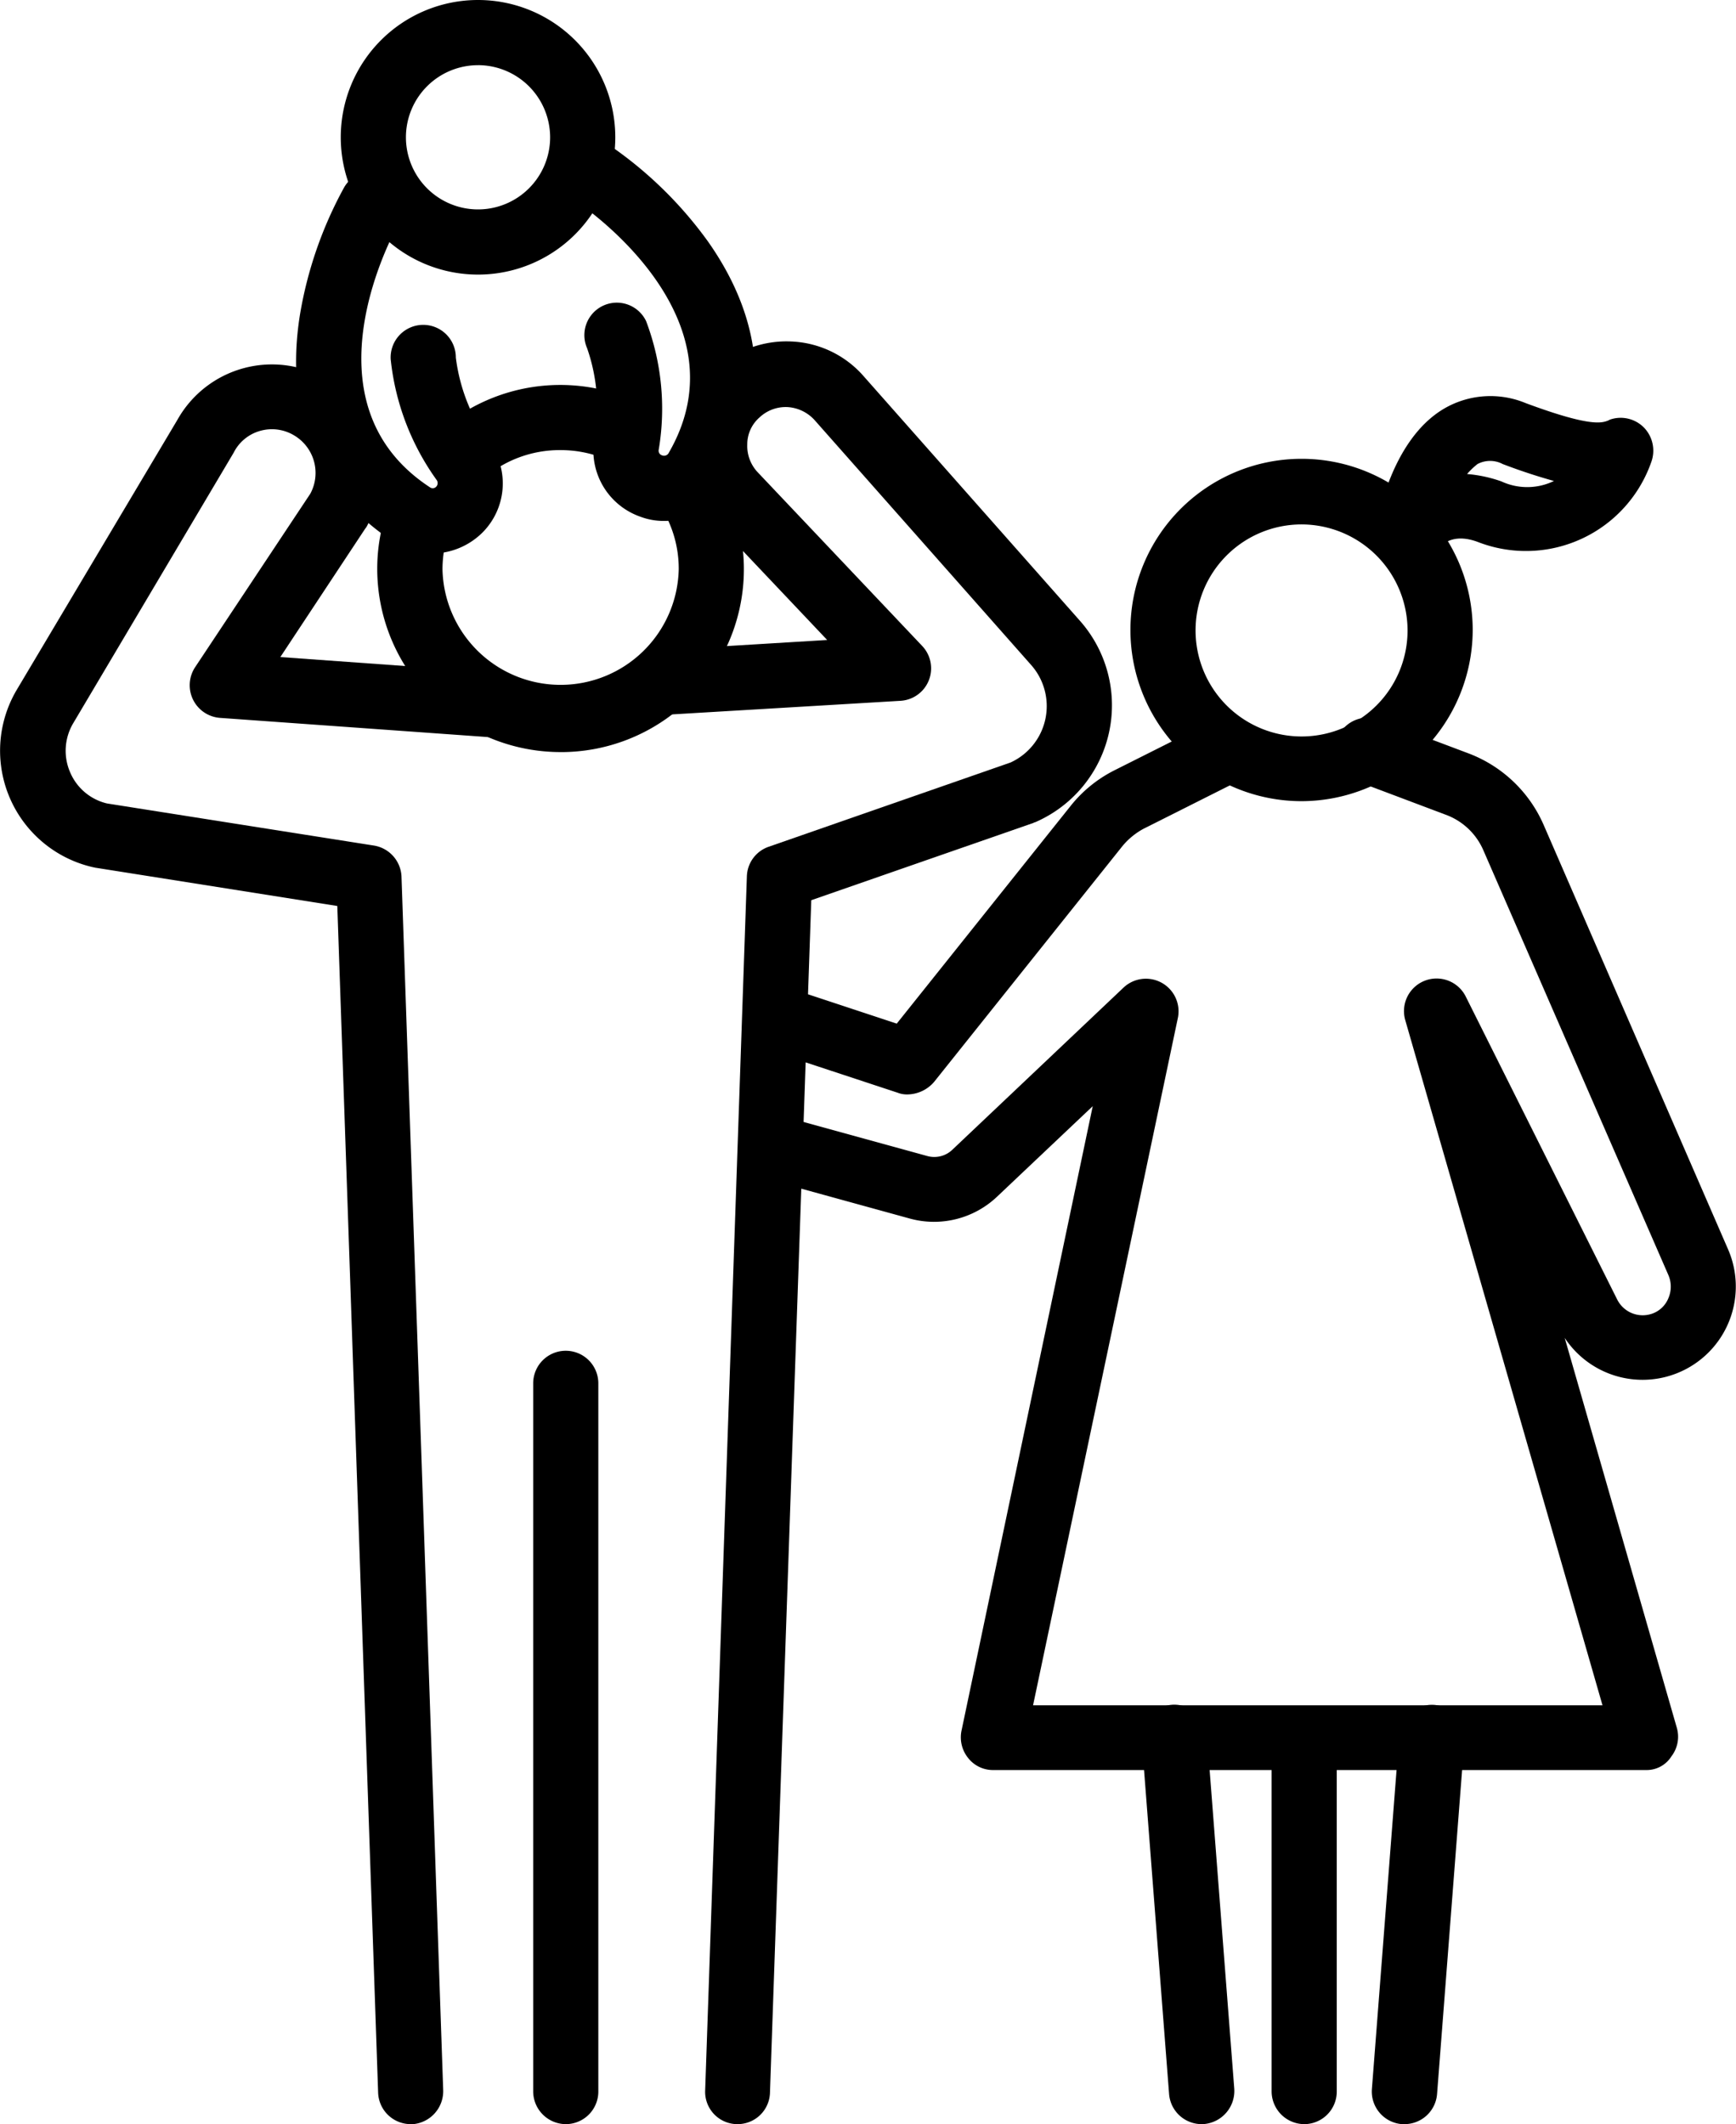 <svg xmlns="http://www.w3.org/2000/svg" viewBox="0 0 65.398 80">
  <defs>
    <style>
      .cls-1 {
        fill: none;
      }
    </style>
  </defs>
  <g id="Group_134" data-name="Group 134" transform="translate(-584.551)">
    <g id="Group_132" data-name="Group 132" transform="translate(584.551)">
      <path id="Path_159" data-name="Path 159" d="M678.305,116.865a6.907,6.907,0,0,1-6.905-6.905,6.787,6.787,0,0,1,.2-1.636,1.23,1.23,0,0,1,2.389.589,4.615,4.615,0,0,0-.131,1.064,4.451,4.451,0,0,0,8.9,0,4.341,4.341,0,0,0-.622-2.258,1.229,1.229,0,1,1,2.111-1.26,6.89,6.89,0,0,1-5.94,10.407Z" transform="translate(-657.189 -88.54)"/>
      <path id="Path_160" data-name="Path 160" d="M684.629,92.429a1.228,1.228,0,0,1-.8-2.16,6.914,6.914,0,0,1,7.183-1.129,1.225,1.225,0,1,1-.949,2.258,4.433,4.433,0,0,0-1.734-.344,4.383,4.383,0,0,0-2.9,1.08A1.214,1.214,0,0,1,684.629,92.429Z" transform="translate(-667.227 -74.102)"/>
      <path id="Path_161" data-name="Path 161" d="M600.023,150.106a1.227,1.227,0,0,1-1.227-1.178l-1.538-44.7-9.1-1.44c-.033,0-.049-.016-.082-.016a4.5,4.5,0,0,1-2.88-6.709l6.038-10.145a4.083,4.083,0,0,1,5.662-1.505,4.122,4.122,0,0,1,1.456,5.547c-.016.016-.033.049-.049.065l-3.191,4.827,8.182.589a1.222,1.222,0,1,1-.18,2.438l-10.276-.736a1.233,1.233,0,0,1-.933-1.914l4.336-6.529a1.644,1.644,0,0,0-.605-2.193,1.621,1.621,0,0,0-1.26-.18,1.6,1.6,0,0,0-1,.785c0,.016-.016.016-.016.033l-6.038,10.178a2.036,2.036,0,0,0-.131,1.865,2.011,2.011,0,0,0,1.391,1.178l10.063,1.587a1.237,1.237,0,0,1,1.031,1.162l1.571,45.719a1.248,1.248,0,0,1-1.178,1.276Z" transform="translate(-584.551 -70.106)"/>
      <path id="Path_162" data-name="Path 162" d="M732.73,145.717h-.049a1.217,1.217,0,0,1-1.178-1.276l1.571-45.719a1.218,1.218,0,0,1,.818-1.113l9.114-3.174a2.336,2.336,0,0,0,.769-3.682l-8.149-9.213a1.5,1.5,0,0,0-1.015-.491,1.439,1.439,0,0,0-1.064.393,1.342,1.342,0,0,0-.458,1.015,1.443,1.443,0,0,0,.393,1.047l6.2,6.545a1.225,1.225,0,0,1-.818,2.062l-9.082.54a1.221,1.221,0,0,1-.147-2.438l6.464-.393-4.385-4.631a3.922,3.922,0,0,1,3.027-6.611,3.824,3.824,0,0,1,2.733,1.309l8.149,9.213a4.8,4.8,0,0,1-1.669,7.576c-.033.016-.065.016-.082.033L735.5,99.621l-1.555,44.884A1.219,1.219,0,0,1,732.73,145.717Z" transform="translate(-704.938 -65.717)"/>
      <path id="Path_163" data-name="Path 163" d="M708.527,340.027A1.236,1.236,0,0,1,707.3,338.8V312.127a1.227,1.227,0,1,1,2.454,0V338.8A1.226,1.226,0,0,1,708.527,340.027Z" transform="translate(-687.214 -260.027)"/>
      <path id="Path_164" data-name="Path 164" d="M668.171,10.342a5.171,5.171,0,1,1,5.171-5.171A5.171,5.171,0,0,1,668.171,10.342Zm0-7.887a2.716,2.716,0,1,0,2.716,2.716A2.72,2.72,0,0,0,668.171,2.454Z" transform="translate(-650.163)"/>
      <path id="Path_165" data-name="Path 165" d="M717.542,46.744a2.5,2.5,0,0,1-.9-.164,2.641,2.641,0,0,1-1.734-2.847,6.772,6.772,0,0,0-.262-3.5,1.223,1.223,0,0,1,2.225-1.015,9.307,9.307,0,0,1,.475,4.844.182.182,0,0,0,.131.213.2.2,0,0,0,.229-.065c3.011-5.138-3.224-9.343-3.5-9.523a1.233,1.233,0,0,1-.344-1.7,1.218,1.218,0,0,1,1.7-.344,15.082,15.082,0,0,1,3.633,3.567c2.16,3.06,2.373,6.267.622,9.262A2.648,2.648,0,0,1,717.542,46.744Z" transform="translate(-692.531 -27.124)"/>
      <path id="Path_166" data-name="Path 166" d="M657.839,53.772a2.633,2.633,0,0,1-1.424-.425c-2.913-1.9-4.14-4.86-3.551-8.558a15.112,15.112,0,0,1,1.669-4.811,1.23,1.23,0,0,1,1.685-.442,1.215,1.215,0,0,1,.442,1.669h0c-.164.278-3.878,6.823,1.113,10.08a.178.178,0,0,0,.229-.033h0a.2.2,0,0,0,.016-.245,9.477,9.477,0,0,1-1.734-4.549,1.228,1.228,0,1,1,2.454-.065,6.9,6.9,0,0,0,1.309,3.256,2.621,2.621,0,0,1-.278,3.305h0A2.717,2.717,0,0,1,657.839,53.772Z" transform="translate(-641.566 -32.925)"/>
    </g>
    <path id="Path_167" data-name="Path 167" d="M851.247,118.494a6.447,6.447,0,1,1,6.447-6.447A6.46,6.46,0,0,1,851.247,118.494Zm0-10.423a3.993,3.993,0,1,0,3.993,3.993A4,4,0,0,0,851.247,108.071Z" transform="translate(-217.664 -88.32)"/>
    <path id="Path_168" data-name="Path 168" d="M789.908,204.783H765.3a1.186,1.186,0,0,1-.949-.458,1.238,1.238,0,0,1-.245-1.031l4.942-23.514-3.616,3.42a3.45,3.45,0,0,1-3.256.818l-5.351-1.473a1.223,1.223,0,1,1,.655-2.356l5.351,1.473a.985.985,0,0,0,.916-.229l6.463-6.12a1.229,1.229,0,0,1,2.045,1.145L766.8,202.345h21.452l-7.429-25.8a1.228,1.228,0,0,1,2.274-.9l5.711,11.422a1.075,1.075,0,0,0,1.325.524,1.024,1.024,0,0,0,.605-.589,1.1,1.1,0,0,0,0-.851l-6.971-16a2.468,2.468,0,0,0-1.407-1.342l-3.387-1.276a1.232,1.232,0,1,1,.867-2.307l3.387,1.276a5.028,5.028,0,0,1,2.8,2.667l6.954,16a3.513,3.513,0,0,1-6.153,3.338l4.222,14.678a1.214,1.214,0,0,1-.2,1.08A1.1,1.1,0,0,1,789.908,204.783Z" transform="translate(-143.332 -138.119)"/>
    <path id="Path_169" data-name="Path 169" d="M764.165,179.45a.96.96,0,0,1-.376-.065l-4.516-1.489a1.232,1.232,0,0,1,.769-2.34l3.714,1.227,6.562-8.214a4.956,4.956,0,0,1,1.636-1.325l3.649-1.833a1.229,1.229,0,0,1,1.113,2.193l-3.649,1.833a2.683,2.683,0,0,0-.818.671l-7.085,8.869A1.346,1.346,0,0,1,764.165,179.45Z" transform="translate(-145.423 -138.231)"/>
    <path id="Path_170" data-name="Path 170" d="M902.366,97.738a1.1,1.1,0,0,1-.393-.065,1.261,1.261,0,0,1-.834-1.375c.049-.344.573-3.453,2.6-4.631a3.464,3.464,0,0,1,3.06-.2c2.422.9,2.864.753,3.109.655l.065-.033a1.231,1.231,0,0,1,1.293.311,1.252,1.252,0,0,1,.262,1.293,5,5,0,0,1-6.513,3.011c-.982-.376-1.44.115-1.587.36A1.139,1.139,0,0,1,902.366,97.738Zm2.225-3.6a5.112,5.112,0,0,1,1.293.278,2.313,2.313,0,0,0,1.98-.016c-.524-.147-1.162-.344-1.931-.638a1.014,1.014,0,0,0-.949,0A2.784,2.784,0,0,0,904.591,94.138Z" transform="translate(-264.773 -76.285)"/>
    <path id="Path_171" data-name="Path 171" class="cls-1" d="M869.9,477.2" transform="translate(-238.656 -399.115)"/>
    <g id="Group_133" data-name="Group 133" transform="translate(627.559 64.206)">
      <path id="Path_172" data-name="Path 172" d="M849.641,408.174a1.23,1.23,0,0,1-1.227-1.129l-1.031-13.336a1.231,1.231,0,0,1,2.455-.2l1.031,13.336a1.251,1.251,0,0,1-1.129,1.325Z" transform="translate(-847.38 -392.38)"/>
      <path id="Path_173" data-name="Path 173" d="M901.61,408.174h-.1a1.231,1.231,0,0,1-1.129-1.325l1.031-13.336a1.231,1.231,0,1,1,2.454.2l-1.031,13.336A1.23,1.23,0,0,1,901.61,408.174Z" transform="translate(-891.707 -392.38)"/>
      <path id="Path_174" data-name="Path 174" d="M878.527,408.609a1.236,1.236,0,0,1-1.227-1.227V394.127a1.227,1.227,0,1,1,2.454,0v13.254A1.226,1.226,0,0,1,878.527,408.609Z" transform="translate(-872.404 -392.815)"/>
    </g>
  </g>
</svg>
